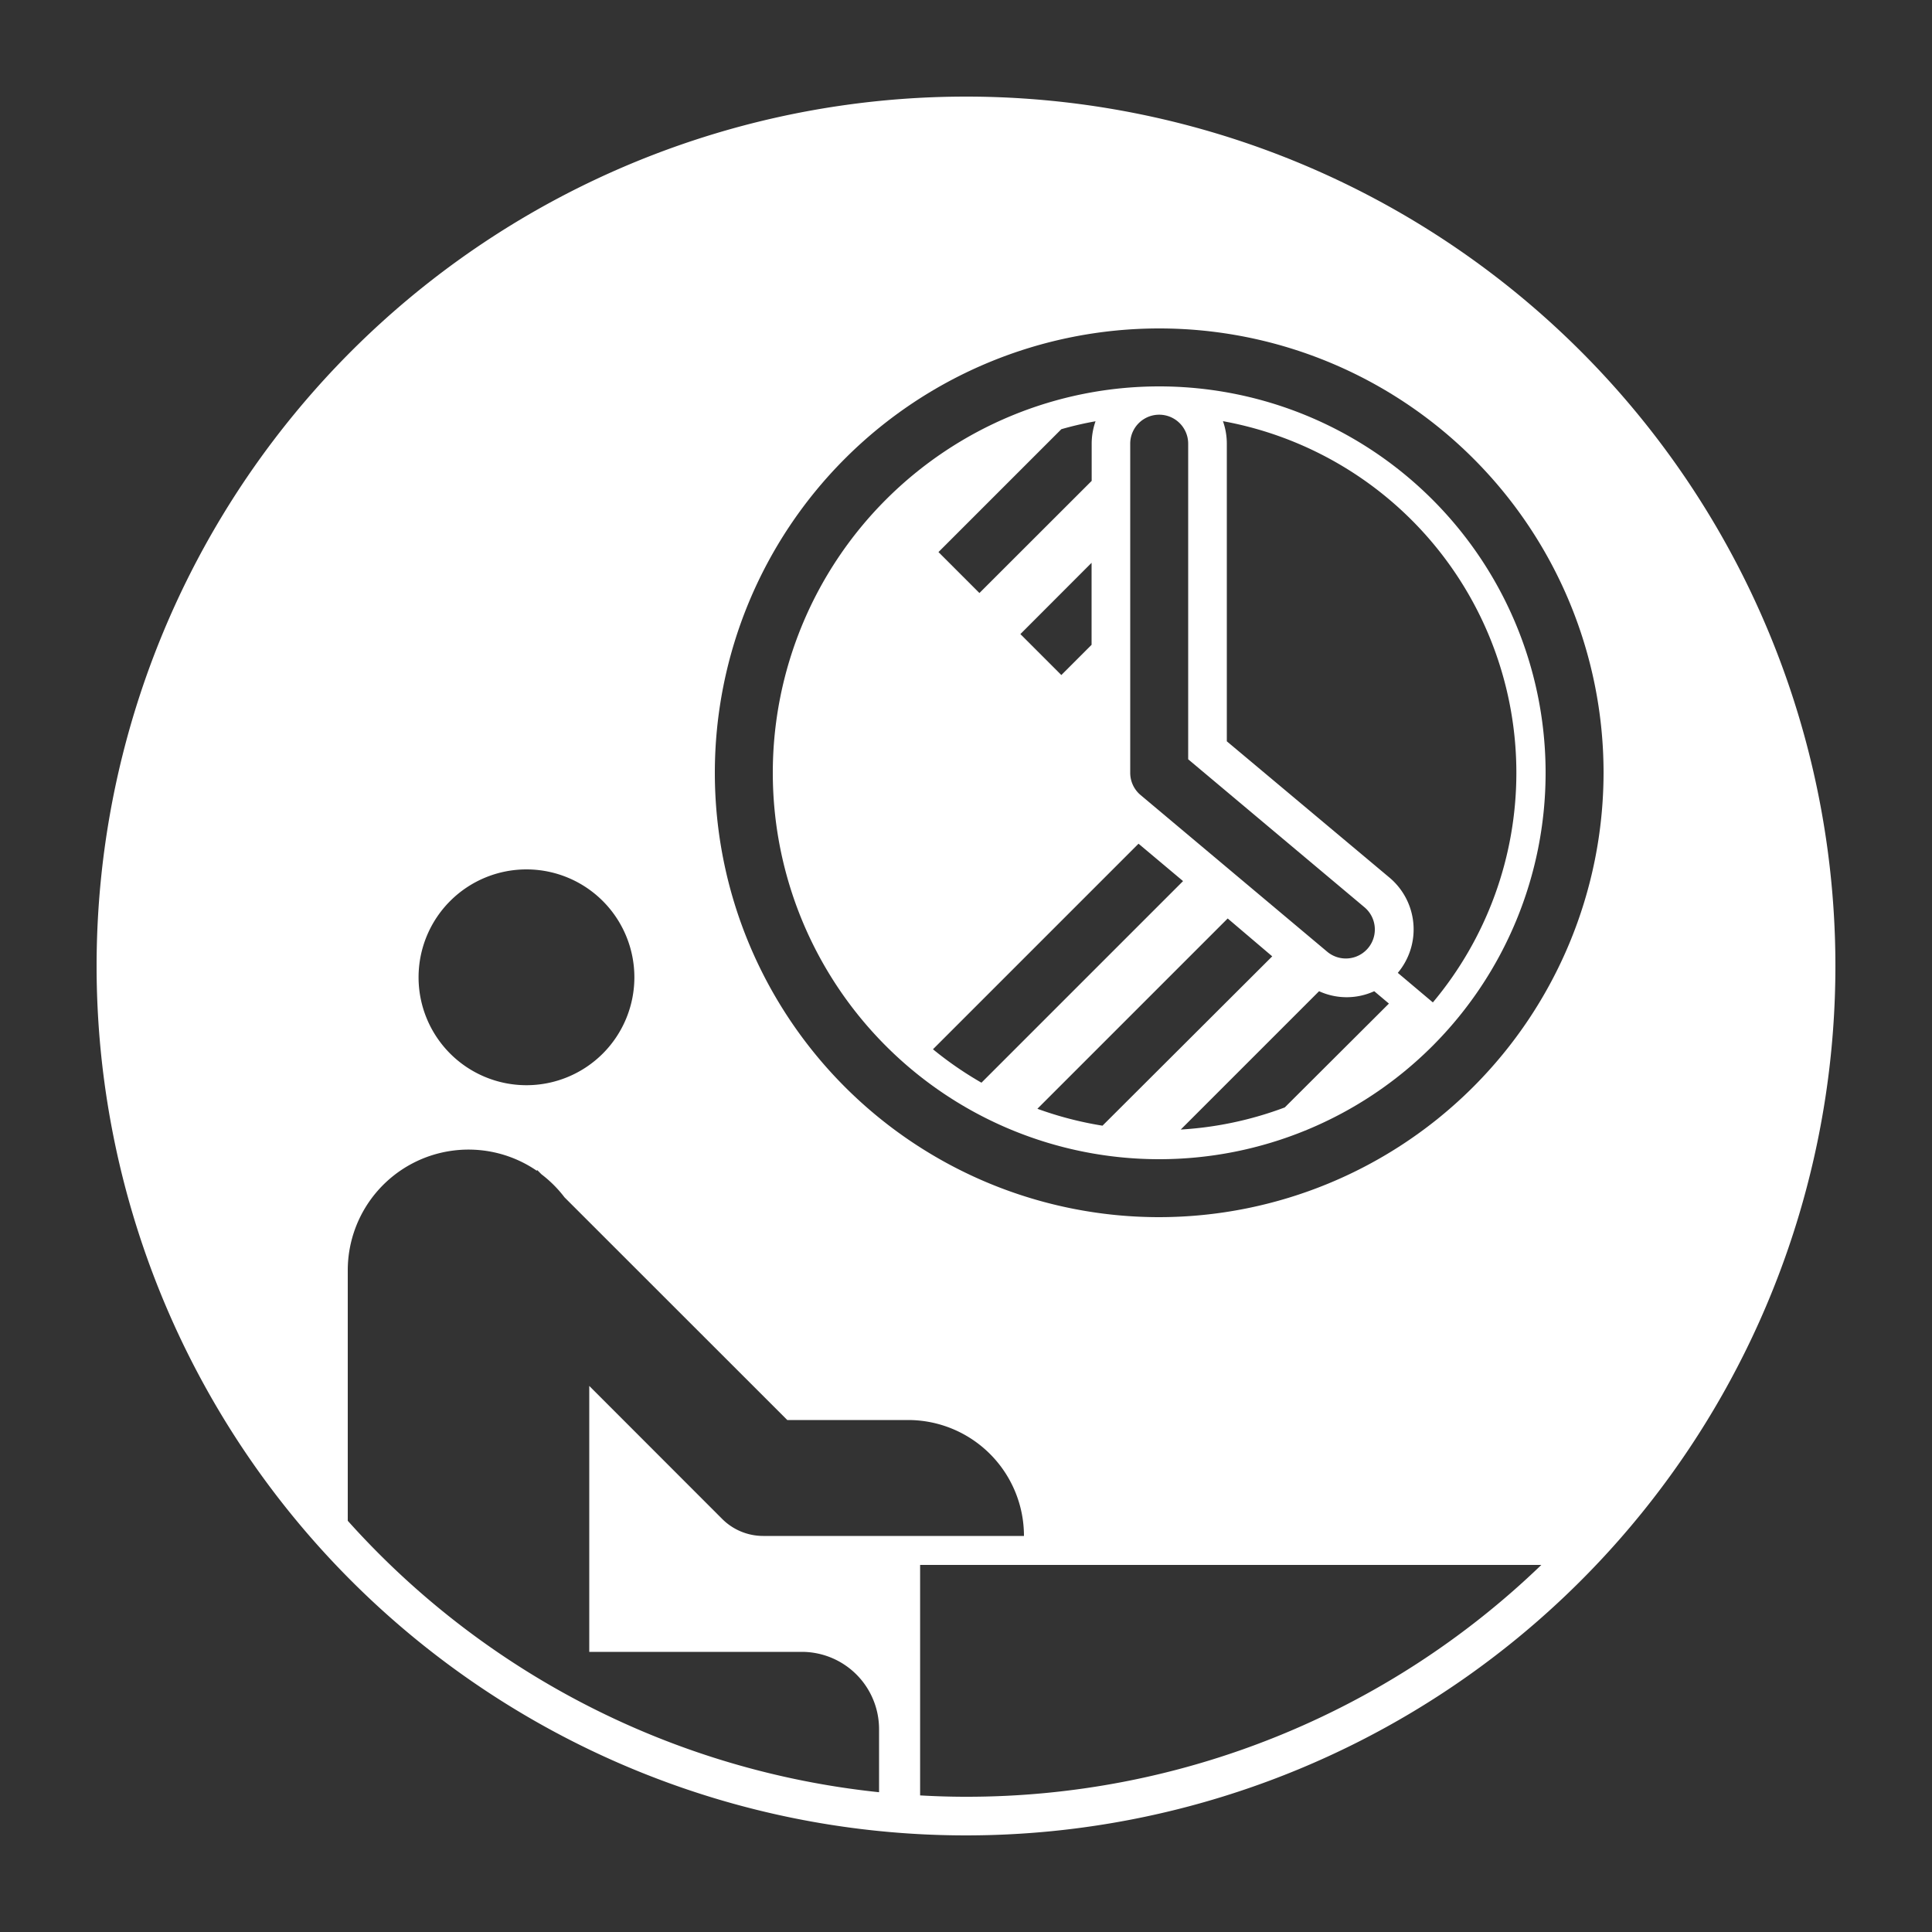 <svg xmlns="http://www.w3.org/2000/svg" viewBox="0 0 200 200"><rect x="0" y="0" width="200" height="200" fill="#333333" stroke="none"/><defs><style>.a{fill:#FFFFFF;}</style></defs><title>Flexible_Arbeitszeiten</title><path class="a" d="M120,40a40,40,0,1,0,40,40A40,40,0,0,0,120,40Zm-3,5.93a3,3,0,0,1,6,0V78.6l18.25,15.32a3,3,0,0,1-3.86,4.6L118.07,82.3A3,3,0,0,1,117,80Zm-7.13-1.5q1.74-.5,3.54-.82a7,7,0,0,0-.4,2.32v3.85L101.39,61.39l-4.24-4.24ZM113,58.26v8.49l-3.13,3.13-4.24-4.24ZM96.58,108.62l21.28-21.28,4.61,3.87L101.6,112.08A37.16,37.16,0,0,1,96.58,108.62Zm17.55,7.91a36.69,36.69,0,0,1-6.74-1.75l19.7-19.7L131.7,99ZM133,114.64a36.74,36.74,0,0,1-10.77,2.29l14.32-14.32a6.87,6.87,0,0,0,5.71,0l1.52,1.28Zm11.7-13.93h0a7,7,0,0,0-.86-9.86L127,76.74V45.93a7,7,0,0,0-.4-2.33,37,37,0,0,1,21.73,60.17Z"/><path class="a" d="M100,10a90,90,0,1,0,90,90A90,90,0,0,0,100,10ZM54.5,90a11.17,11.17,0,1,1-11.17,11.17A11.17,11.17,0,0,1,54.5,90ZM91,185h0v.53a85.79,85.79,0,0,1-55-28.1V131.5a12.5,12.5,0,0,1,19.56-10.31l.06-.06.43.43a12.55,12.55,0,0,1,2.39,2.39L81.5,147H94a12,12,0,0,1,12,12H79a6,6,0,0,1-4.24-1.76L61,143.47V171H83a8,8,0,0,1,8,8Zm9,1c-1.59,0-3.18-.05-4.75-.14V162h64.31A85.69,85.69,0,0,1,100,186Zm20-60a46,46,0,1,1,46-46A46.05,46.05,0,0,1,120,126Z"/></svg>